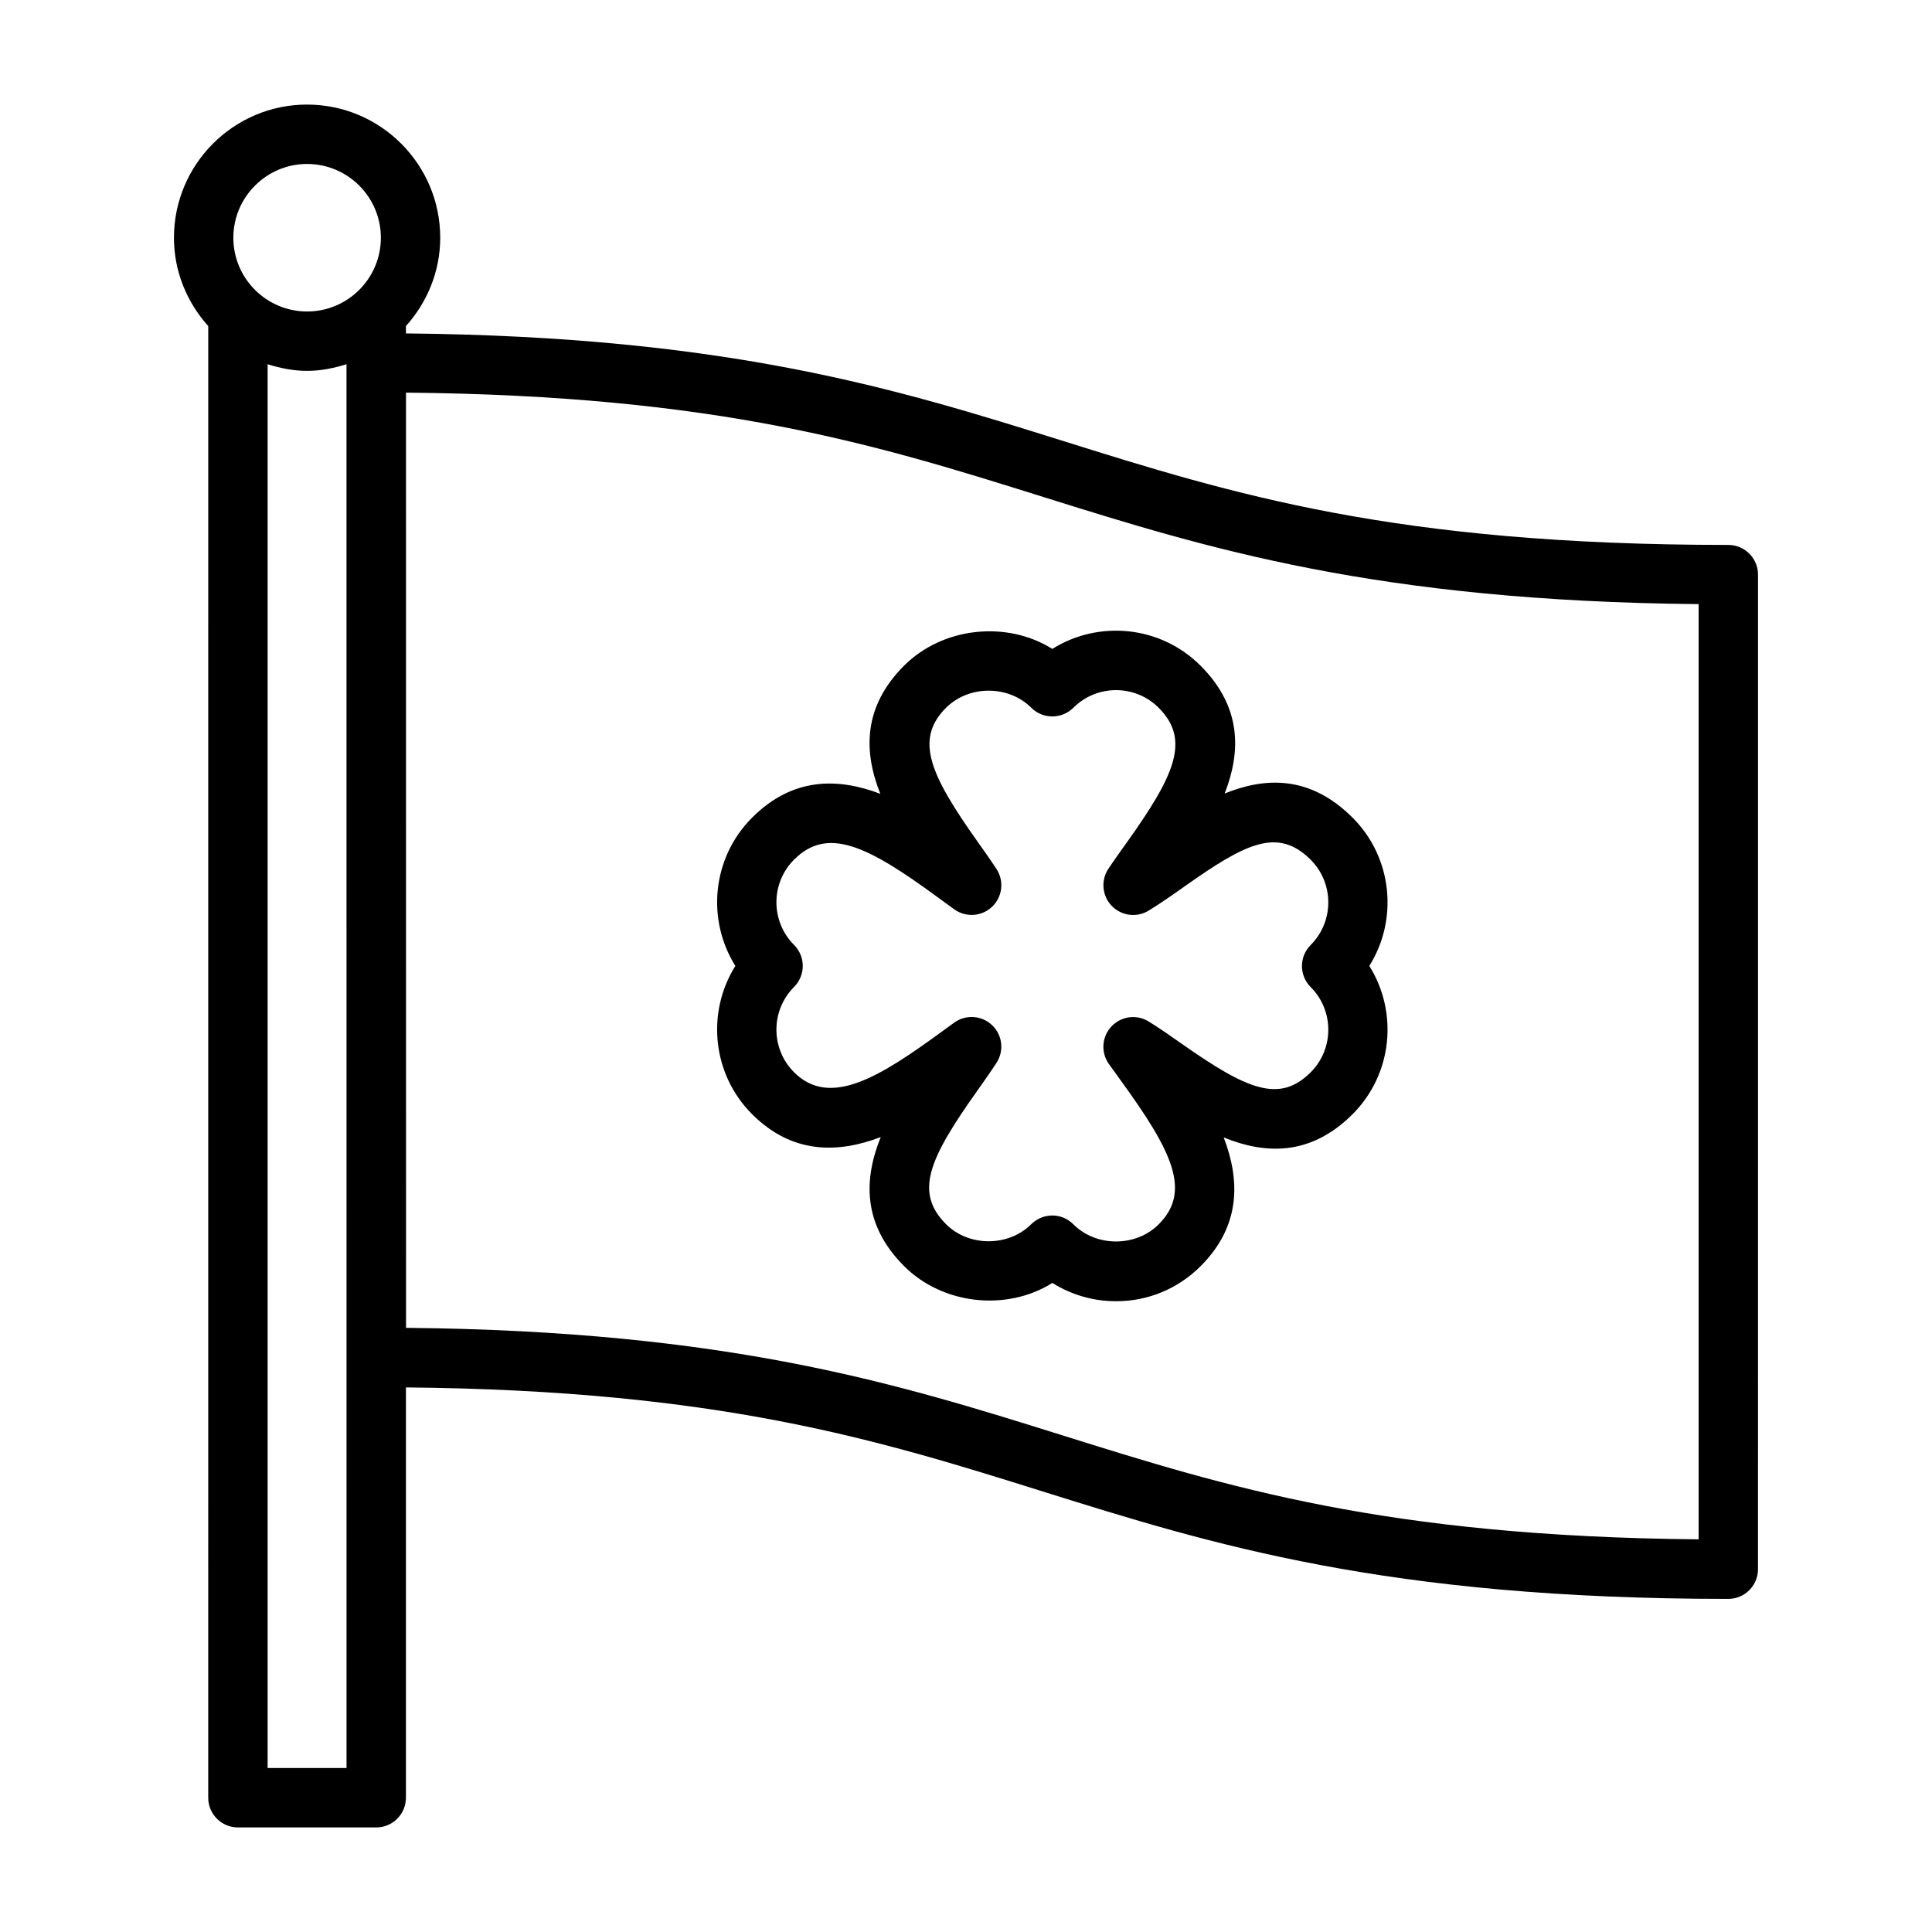 <?xml version="1.0" encoding="UTF-8"?>
<!-- Uploaded to: SVG Repo, www.svgrepo.com, Generator: SVG Repo Mixer Tools -->
<svg fill="#000000" width="800px" height="800px" version="1.1" viewBox="144 144 512 512" xmlns="http://www.w3.org/2000/svg">
 <g>
  <path d="m462.17 479.55c10.816-10.801 10.406-22.953 6.125-34.117 10.879 4.426 22.906 5.07 34.148-6.156 10.645-10.645 12.121-27.047 4.441-39.297 7.684-12.25 6.203-28.652-4.441-39.297-11.305-11.289-23.191-10.738-33.898-6.391 4.281-10.91 4.66-22.828-6.375-33.867-10.66-10.676-27.047-12.137-39.297-4.457-12.012-7.559-29.016-5.84-39.297 4.457-11.066 11.066-10.629 23.02-6.281 33.945-11.082-4.219-23.145-4.535-33.977 6.312-10.645 10.645-12.121 27.047-4.441 39.297-7.684 12.25-6.203 28.652 4.441 39.297 10.691 10.676 22.828 10.359 34.086 6.062-4.441 10.973-4.977 23.02 6.188 34.195 10.281 10.281 27.27 12.027 39.297 4.457 5.008 3.148 10.816 4.848 16.863 4.848 8.469 0.016 16.418-3.293 22.418-9.289zm-39.297-13.43c-2.094 0-4.094 0.836-5.574 2.297-6.062 6.047-16.562 6.031-22.594 0-8.453-8.469-4.504-17.336 8.219-35.266 1.844-2.598 3.621-5.117 5.164-7.496 2.062-3.18 1.574-7.383-1.18-9.98-2.754-2.613-6.957-2.883-10.027-0.676l-3.133 2.281c-16.438 12.012-29.758 20.453-39.312 10.879-6.234-6.234-6.234-16.375 0-22.609 3.07-3.07 3.07-8.062 0-11.133-6.234-6.234-6.234-16.375 0-22.609 8.832-8.816 19.285-3.809 38.008 9.934l4.473 3.258c3.07 2.188 7.273 1.906 10.027-0.723 2.723-2.629 3.211-6.816 1.133-9.98-1.496-2.297-3.211-4.723-4.992-7.227-12.594-17.742-16.801-27.078-8.375-35.504 6.047-6.031 16.547-6.047 22.594 0 1.48 1.48 3.481 2.297 5.574 2.297s4.094-0.836 5.574-2.297c6.234-6.234 16.375-6.234 22.609 0 8.516 8.516 4.234 17.949-8.566 35.863-1.684 2.363-3.32 4.629-4.769 6.816-2.031 3.07-1.668 7.148 0.883 9.809 2.535 2.644 6.613 3.211 9.762 1.289 3.055-1.859 6.25-4.094 9.539-6.422 16.121-11.398 24.672-15.809 33.426-7.086 6.234 6.234 6.234 16.375 0 22.609-3.07 3.07-3.07 8.062 0 11.133 6.234 6.234 6.234 16.375 0 22.609-8.297 8.266-16.863 4.566-34.164-7.574-3.023-2.125-5.969-4.188-8.754-5.902-3.195-1.969-7.289-1.418-9.871 1.309-2.566 2.723-2.852 6.879-0.691 9.934l3.242 4.504c13.68 18.828 18.656 29.316 9.965 38.008-6.031 6.047-16.547 6.062-22.609 0-1.5-1.527-3.5-2.344-5.578-2.344z"/>
  <path d="m225.38 171.71c-19.461 0-35.281 15.84-35.281 35.297 0 9.02 3.496 17.16 9.086 23.41l-0.004 390c0 4.344 3.527 7.871 7.871 7.871h36.652c4.344 0 7.871-3.527 7.871-7.871v-108.74c83.004 0.789 124.85 13.809 168.93 27.629 44.602 13.965 90.734 28.418 181.51 28.418 4.344 0 7.871-3.527 7.871-7.871l0.004-263.57c0-4.344-3.527-7.871-7.871-7.871-88.371 0-131.32-13.445-176.8-27.711-43.281-13.555-88.105-27.52-173.64-28.34l-0.004-1.875c0-0.016-0.016-0.031-0.016-0.047 5.59-6.25 9.102-14.406 9.102-23.426 0.016-19.461-15.824-35.297-35.281-35.297zm26.211 76.34c83.098 0.77 124.82 13.84 168.92 27.664 43.297 13.555 88.008 27.566 173.64 28.387v247.84c-83.098-0.77-124.84-13.84-168.93-27.664-43.297-13.555-88.008-27.566-173.62-28.387zm-26.211-60.598c10.785 0 19.555 8.77 19.555 19.555-0.004 10.785-8.773 19.539-19.555 19.539-10.785 0-19.539-8.77-19.539-19.539 0-10.77 8.77-19.555 19.539-19.555zm-10.457 425.09v-372.02c3.32 1.039 6.785 1.762 10.453 1.762 3.668 0 7.133-0.723 10.453-1.762l0.004 372.02z"/>
 </g>
</svg>